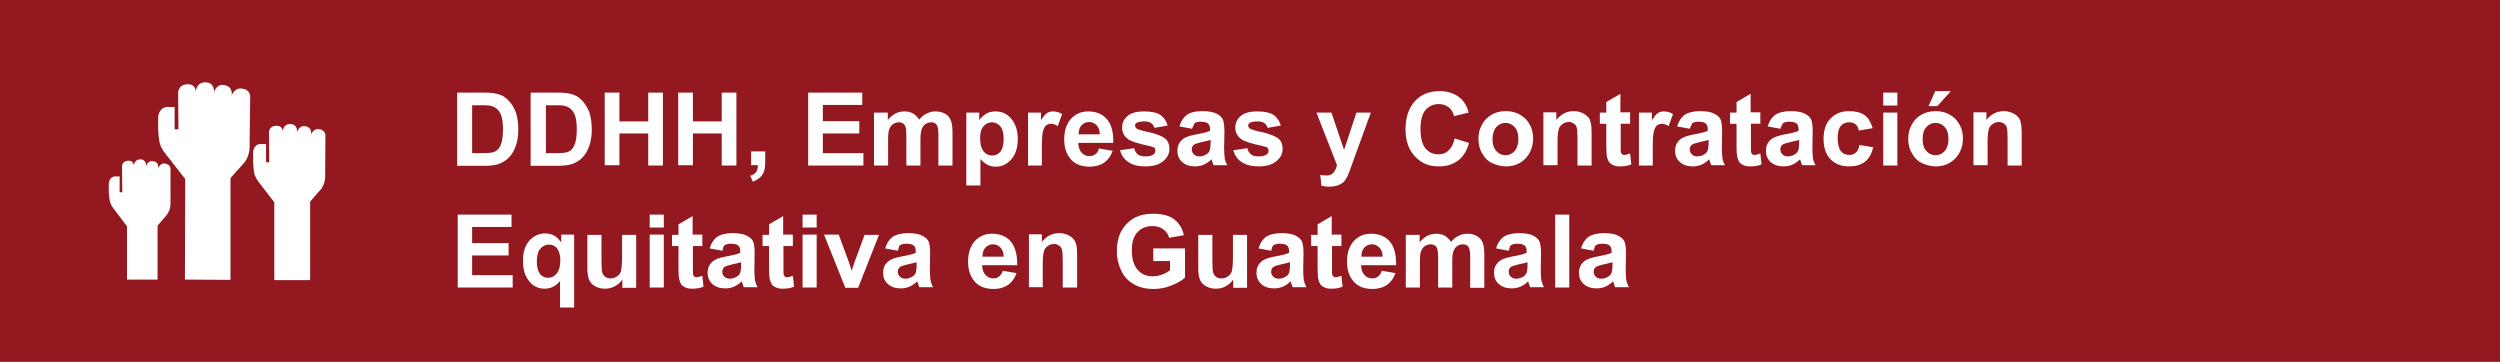 <?xml version="1.0" encoding="utf-8"?>
<!-- Generator: Adobe Illustrator 25.3.1, SVG Export Plug-In . SVG Version: 6.00 Build 0)  -->
<svg version="1.1" id="Capa_1" xmlns="http://www.w3.org/2000/svg" xmlns:xlink="http://www.w3.org/1999/xlink" x="0px" y="0px"
	 viewBox="0 0 850.4 123.1" style="enable-background:new 0 0 850.4 123.1;" xml:space="preserve">
<style type="text/css">
	.st0{fill:#931820;}
	.st1{fill:#FFFFFF;}
</style>
<g>
	<rect class="st0" width="850.4" height="123.1"/>
	<g>
		<path class="st1" d="M82,30.1c-2.3-0.2-3.2,2.4-3.2,2.4s0.7-3.2-2.8-3.6c-2.4-0.3-3.2,2.4-3.2,2.4s0.3-3.3-3-3.3
			c-3,0-3.2,3-3.2,3.2c0-0.2,0-2.9-3.3-2.5c-2.6,0.3-2.7,2.7-2.7,2.7l0.1,12.6l-1.3,0v-7.6c-0.3,0-2.5,0-2.8,0
			c-2.7,0.4-2.8,3.5-2.8,3.5v4.2c0,0,0.2,3.6,0.6,4.8c0.3,1.1,1.2,2.6,1.8,3.3c0.6,0.8,6.8,8.7,6.8,8.7l-0.1,34.2l15.5,0.1l0-34.6
			c0,0,3.3-3.8,4.2-4.7c2.7-2.8,2.3-6.6,2.3-6.6l0.2-16.5C85.1,32.8,85.2,30.3,82,30.1z"/>
		<path class="st1" d="M108.3,43.9c-1.8-0.1-2.5,1.9-2.5,1.9s0.6-2.6-2.2-2.9c-1.9-0.2-2.5,2-2.5,2s0.2-2.7-2.4-2.7
			c-2.4,0-2.5,2.4-2.5,2.6c0-0.2,0-2.3-2.6-2c-2.1,0.2-2.1,2.2-2.1,2.2l0.1,10.2l-1.1,0V49c-0.2,0-2,0-2.2,0
			c-2.1,0.3-2.2,2.8-2.2,2.8v3.4c0,0,0.2,2.9,0.4,3.9c0.2,0.9,1,2.1,1.4,2.7c0.5,0.6,5.4,7,5.4,7l0,26.5h12.2l0-26.7
			c0,0,2.6-3.1,3.3-3.8c2.1-2.2,1.8-5.3,1.8-5.3l0.1-13.3C110.7,46.1,110.8,44.1,108.3,43.9z"/>
		<path class="st1" d="M55.9,55.6c-1.5-0.1-2.1,1.7-2.1,1.7s0.5-2.3-1.9-2.5c-1.6-0.2-2.2,1.7-2.2,1.7s0.2-2.3-2-2.3
			c-2,0-2.2,2.1-2.2,2.2c0-0.2,0-2-2.2-1.7c-1.8,0.2-1.8,1.9-1.8,1.9l0.1,8.8l-0.9,0V60c-0.2,0-1.6,0-1.8,0
			c-1.8,0.3-1.9,2.4-1.9,2.4v2.9c0,0,0.2,2.5,0.4,3.3c0.2,0.8,0.8,1.8,1.2,2.3c0.4,0.5,4.6,6.1,4.6,6.1l0,18.1h10.4l0-18.3
			c0,0,2.2-2.7,2.8-3.3c1.8-1.9,1.6-4.6,1.6-4.6L58,57.5C58,57.5,58.1,55.8,55.9,55.6z"/>
	</g>
	<g>
		<g>
			<path class="st1" d="M155.6,31.5h9.1c2.1,0,3.6,0.2,4.7,0.5c1.5,0.4,2.7,1.2,3.7,2.3s1.8,2.4,2.4,4c0.5,1.6,0.8,3.5,0.8,5.9
				c0,2-0.3,3.8-0.8,5.3c-0.6,1.8-1.5,3.3-2.7,4.4c-0.9,0.8-2,1.5-3.5,2c-1.1,0.3-2.6,0.5-4.4,0.5h-9.4V31.5z M160.6,35.7v16.4h3.7
				c1.4,0,2.4-0.1,3-0.2c0.8-0.2,1.5-0.5,2-1c0.5-0.5,1-1.3,1.3-2.4c0.3-1.1,0.5-2.6,0.5-4.5s-0.2-3.4-0.5-4.4
				c-0.3-1-0.8-1.8-1.4-2.4c-0.6-0.6-1.4-1-2.3-1.2c-0.7-0.2-2.1-0.2-4.1-0.2H160.6z"/>
			<path class="st1" d="M180.6,31.5h9.1c2.1,0,3.6,0.2,4.7,0.5c1.5,0.4,2.7,1.2,3.7,2.3s1.8,2.4,2.4,4c0.5,1.6,0.8,3.5,0.8,5.9
				c0,2-0.3,3.8-0.8,5.3c-0.6,1.8-1.5,3.3-2.7,4.4c-0.9,0.8-2,1.5-3.5,2c-1.1,0.3-2.6,0.5-4.4,0.5h-9.4V31.5z M185.7,35.7v16.4h3.7
				c1.4,0,2.4-0.1,3-0.2c0.8-0.2,1.5-0.5,2-1s1-1.3,1.3-2.4c0.3-1.1,0.5-2.6,0.5-4.5s-0.2-3.4-0.5-4.4c-0.3-1-0.8-1.8-1.4-2.4
				c-0.6-0.6-1.4-1-2.3-1.2c-0.7-0.2-2.1-0.2-4.1-0.2H185.7z"/>
			<path class="st1" d="M205.7,56.3V31.5h5v9.8h9.8v-9.8h5v24.8h-5V45.4h-9.8v10.8H205.7z"/>
			<path class="st1" d="M230.7,56.3V31.5h5v9.8h9.8v-9.8h5v24.8h-5V45.4h-9.8v10.8H230.7z"/>
			<path class="st1" d="M255.5,51.5h4.8v3.4c0,1.4-0.1,2.5-0.4,3.3c-0.2,0.8-0.7,1.5-1.3,2.1c-0.7,0.6-1.5,1.1-2.5,1.5l-0.9-2
				c1-0.3,1.6-0.7,2-1.3s0.6-1.3,0.6-2.3h-2.3V51.5z"/>
			<path class="st1" d="M274.9,56.3V31.5h18.4v4.2h-13.4v5.5h12.4v4.2h-12.4v6.7h13.8v4.2H274.9z"/>
			<path class="st1" d="M297.6,38.3h4.4v2.5c1.6-1.9,3.4-2.9,5.6-2.9c1.1,0,2.1,0.2,3,0.7c0.8,0.5,1.5,1.2,2.1,2.1
				c0.8-1,1.6-1.7,2.6-2.1c0.9-0.5,1.9-0.7,2.9-0.7c1.3,0,2.4,0.3,3.3,0.8c0.9,0.5,1.6,1.3,2,2.4c0.3,0.8,0.5,2,0.5,3.7v11.5h-4.8
				V46c0-1.8-0.2-2.9-0.5-3.4c-0.4-0.7-1.1-1-2-1c-0.7,0-1.3,0.2-1.9,0.6c-0.6,0.4-1,1-1.3,1.8c-0.3,0.8-0.4,2-0.4,3.7v8.6h-4.8
				v-9.8c0-1.7-0.1-2.9-0.3-3.4c-0.2-0.5-0.4-0.9-0.8-1.1c-0.4-0.2-0.8-0.4-1.4-0.4c-0.7,0-1.4,0.2-2,0.6c-0.6,0.4-1,1-1.3,1.7
				c-0.3,0.7-0.4,2-0.4,3.7v8.7h-4.8V38.3z"/>
			<path class="st1" d="M328.7,38.3h4.4v2.6c0.6-0.9,1.4-1.6,2.3-2.2s2.1-0.8,3.3-0.8c2.1,0,3.9,0.8,5.3,2.5s2.2,3.9,2.2,6.8
				c0,3-0.7,5.3-2.2,7c-1.5,1.7-3.2,2.5-5.3,2.5c-1,0-1.9-0.2-2.7-0.6c-0.8-0.4-1.7-1.1-2.5-2v9h-4.8V38.3z M333.4,47
				c0,2,0.4,3.5,1.2,4.5s1.8,1.4,2.9,1.4c1.1,0,2-0.4,2.8-1.3c0.7-0.9,1.1-2.3,1.1-4.4c0-1.9-0.4-3.3-1.1-4.2
				c-0.8-0.9-1.7-1.4-2.8-1.4c-1.2,0-2.1,0.4-2.9,1.3C333.7,43.9,333.4,45.2,333.4,47z"/>
			<path class="st1" d="M354.5,56.3h-4.8v-18h4.4v2.6c0.8-1.2,1.4-2,2-2.4c0.6-0.4,1.3-0.6,2.1-0.6c1.1,0,2.1,0.3,3.1,0.9l-1.5,4.1
				c-0.8-0.5-1.5-0.8-2.2-0.8c-0.7,0-1.2,0.2-1.7,0.5c-0.5,0.4-0.8,1-1.1,2c-0.3,1-0.4,3-0.4,6V56.3z"/>
			<path class="st1" d="M373.8,50.5l4.7,0.8c-0.6,1.7-1.6,3.1-2.9,4c-1.3,0.9-3,1.4-4.9,1.4c-3.1,0-5.4-1-6.9-3.1
				c-1.2-1.6-1.8-3.7-1.8-6.2c0-3,0.8-5.3,2.3-7c1.6-1.7,3.5-2.5,5.9-2.5c2.7,0,4.8,0.9,6.3,2.6s2.3,4.5,2.2,8.1h-11.9
				c0,1.4,0.4,2.5,1.1,3.3c0.7,0.8,1.6,1.2,2.7,1.2c0.7,0,1.4-0.2,1.9-0.6C373.2,52.1,373.6,51.4,373.8,50.5z M374.1,45.7
				c0-1.4-0.4-2.4-1.1-3.1c-0.7-0.7-1.5-1.1-2.5-1.1c-1,0-1.9,0.4-2.6,1.1c-0.7,0.8-1,1.8-1,3.1H374.1z"/>
			<path class="st1" d="M381,51.1l4.8-0.7c0.2,0.9,0.6,1.6,1.2,2.1c0.6,0.5,1.5,0.7,2.6,0.7c1.2,0,2.2-0.2,2.8-0.7
				c0.4-0.3,0.6-0.7,0.6-1.3c0-0.4-0.1-0.7-0.3-0.9c-0.2-0.2-0.8-0.4-1.6-0.6c-3.8-0.8-6.3-1.6-7.3-2.3c-1.4-1-2.1-2.3-2.1-4
				c0-1.6,0.6-2.9,1.8-3.9c1.2-1.1,3.1-1.6,5.7-1.6c2.5,0,4.3,0.4,5.5,1.2c1.2,0.8,2,2,2.5,3.6l-4.5,0.8c-0.2-0.7-0.6-1.2-1.1-1.6
				c-0.5-0.4-1.3-0.6-2.3-0.6c-1.3,0-2.1,0.2-2.7,0.5c-0.4,0.2-0.5,0.6-0.5,1c0,0.3,0.2,0.6,0.5,0.9c0.4,0.3,1.9,0.8,4.4,1.3
				c2.5,0.6,4.3,1.3,5.3,2.1c1,0.8,1.5,2,1.5,3.5c0,1.6-0.7,3.1-2.1,4.2c-1.4,1.2-3.4,1.8-6.1,1.8c-2.4,0-4.4-0.5-5.8-1.5
				C382.4,54.2,381.4,52.8,381,51.1z"/>
			<path class="st1" d="M405.5,43.8l-4.3-0.8c0.5-1.7,1.3-3,2.5-3.9s2.9-1.3,5.3-1.3c2.1,0,3.7,0.3,4.7,0.8c1,0.5,1.8,1.1,2.2,1.9
				c0.4,0.8,0.6,2.2,0.6,4.3l-0.1,5.5c0,1.6,0.1,2.7,0.2,3.5s0.4,1.6,0.9,2.4h-4.7c-0.1-0.3-0.3-0.8-0.5-1.4
				c-0.1-0.3-0.1-0.5-0.2-0.6c-0.8,0.8-1.7,1.4-2.6,1.8c-0.9,0.4-1.9,0.6-3,0.6c-1.8,0-3.3-0.5-4.4-1.5c-1.1-1-1.6-2.3-1.6-3.8
				c0-1,0.2-1.9,0.7-2.7c0.5-0.8,1.2-1.4,2-1.8s2.1-0.8,3.8-1.1c2.2-0.4,3.8-0.8,4.6-1.2v-0.5c0-0.9-0.2-1.6-0.7-2
				c-0.5-0.4-1.3-0.6-2.6-0.6c-0.8,0-1.5,0.2-2,0.5C406.2,42.4,405.8,42.9,405.5,43.8z M411.8,47.6c-0.6,0.2-1.6,0.4-2.9,0.7
				c-1.3,0.3-2.2,0.6-2.6,0.8c-0.6,0.4-0.9,1-0.9,1.7c0,0.7,0.2,1.2,0.7,1.7c0.5,0.5,1.1,0.7,1.9,0.7c0.9,0,1.7-0.3,2.5-0.8
				c0.6-0.4,1-1,1.1-1.6c0.1-0.4,0.2-1.2,0.2-2.3V47.6z"/>
			<path class="st1" d="M419.5,51.1l4.8-0.7c0.2,0.9,0.6,1.6,1.2,2.1c0.6,0.5,1.5,0.7,2.6,0.7c1.2,0,2.2-0.2,2.8-0.7
				c0.4-0.3,0.6-0.7,0.6-1.3c0-0.4-0.1-0.7-0.3-0.9c-0.2-0.2-0.8-0.4-1.6-0.6c-3.8-0.8-6.3-1.6-7.3-2.3c-1.4-1-2.1-2.3-2.1-4
				c0-1.6,0.6-2.9,1.8-3.9c1.2-1.1,3.1-1.6,5.7-1.6c2.5,0,4.3,0.4,5.5,1.2c1.2,0.8,2,2,2.5,3.6l-4.5,0.8c-0.2-0.7-0.6-1.2-1.1-1.6
				c-0.5-0.4-1.3-0.6-2.3-0.6c-1.3,0-2.1,0.2-2.7,0.5c-0.4,0.2-0.5,0.6-0.5,1c0,0.3,0.2,0.6,0.5,0.9c0.4,0.3,1.9,0.8,4.4,1.3
				c2.5,0.6,4.3,1.3,5.3,2.1c1,0.8,1.5,2,1.5,3.5c0,1.6-0.7,3.1-2.1,4.2c-1.4,1.2-3.4,1.8-6.1,1.8c-2.4,0-4.4-0.5-5.8-1.5
				C420.9,54.2,420,52.8,419.5,51.1z"/>
			<path class="st1" d="M447.8,38.3h5.1l4.3,12.7l4.2-12.7h4.9l-6.3,17.3l-1.1,3.1c-0.4,1-0.8,1.8-1.2,2.4s-0.8,1-1.3,1.3
				s-1.1,0.6-1.8,0.8c-0.7,0.2-1.5,0.3-2.4,0.3c-0.9,0-1.8-0.1-2.7-0.3l-0.4-3.7c0.7,0.1,1.4,0.2,2,0.2c1.1,0,1.9-0.3,2.5-1
				s0.9-1.5,1.2-2.5L447.8,38.3z"/>
			<path class="st1" d="M494.8,47.1l4.9,1.5c-0.7,2.7-2,4.7-3.7,6c-1.7,1.3-3.9,2-6.6,2c-3.3,0-6-1.1-8.1-3.4
				c-2.1-2.2-3.2-5.3-3.2-9.2c0-4.1,1.1-7.3,3.2-9.6s4.9-3.4,8.4-3.4c3,0,5.5,0.9,7.4,2.7c1.1,1.1,2,2.6,2.5,4.6l-5,1.2
				c-0.3-1.3-0.9-2.3-1.8-3c-0.9-0.7-2.1-1.1-3.4-1.1c-1.8,0-3.3,0.7-4.5,2c-1.1,1.3-1.7,3.5-1.7,6.4c0,3.1,0.6,5.4,1.7,6.7
				s2.6,2,4.4,2c1.3,0,2.5-0.4,3.4-1.3C493.7,50.3,494.4,49,494.8,47.1z"/>
			<path class="st1" d="M502.9,47c0-1.6,0.4-3.1,1.2-4.6c0.8-1.5,1.9-2.6,3.3-3.4c1.4-0.8,3-1.2,4.8-1.2c2.7,0,4.9,0.9,6.7,2.6
				c1.7,1.8,2.6,4,2.6,6.7c0,2.7-0.9,5-2.6,6.8s-4,2.7-6.6,2.7c-1.6,0-3.2-0.4-4.7-1.1c-1.5-0.7-2.6-1.8-3.4-3.3
				C503.3,50.8,502.9,49.1,502.9,47z M507.7,47.3c0,1.8,0.4,3.1,1.3,4.1c0.8,0.9,1.9,1.4,3.1,1.4s2.3-0.5,3.1-1.4
				c0.8-0.9,1.3-2.3,1.3-4.1c0-1.8-0.4-3.1-1.3-4.1c-0.8-0.9-1.9-1.4-3.1-1.4s-2.3,0.5-3.1,1.4C508.2,44.1,507.7,45.5,507.7,47.3z"
				/>
			<path class="st1" d="M541.4,56.3h-4.8v-9.2c0-1.9-0.1-3.2-0.3-3.8c-0.2-0.6-0.5-1-1-1.3s-1-0.5-1.6-0.5c-0.8,0-1.6,0.2-2.2,0.7
				c-0.7,0.5-1.1,1-1.3,1.8s-0.4,2.1-0.4,4.1v8.1h-4.8v-18h4.4v2.6c1.6-2,3.5-3,5.9-3c1,0,2,0.2,2.9,0.6s1.5,0.9,2,1.4
				s0.8,1.3,0.9,2c0.2,0.7,0.3,1.8,0.3,3.2V56.3z"/>
			<path class="st1" d="M554.5,38.3v3.8h-3.2v7.2c0,1.5,0,2.3,0.1,2.6c0.1,0.2,0.2,0.4,0.4,0.6c0.2,0.2,0.5,0.2,0.8,0.2
				c0.4,0,1.1-0.2,1.9-0.5l0.4,3.7c-1.1,0.5-2.4,0.7-3.8,0.7c-0.9,0-1.6-0.1-2.3-0.4s-1.2-0.7-1.5-1.1c-0.3-0.5-0.5-1.1-0.7-1.9
				c-0.1-0.6-0.2-1.7-0.2-3.3v-7.8h-2.2v-3.8h2.2v-3.6l4.8-2.8v6.3H554.5z"/>
			<path class="st1" d="M562.3,56.3h-4.8v-18h4.4v2.6c0.8-1.2,1.4-2,2-2.4c0.6-0.4,1.3-0.6,2.1-0.6c1.1,0,2.1,0.3,3.1,0.9l-1.5,4.1
				c-0.8-0.5-1.5-0.8-2.2-0.8c-0.7,0-1.2,0.2-1.7,0.5c-0.5,0.4-0.8,1-1.1,2c-0.3,1-0.4,3-0.4,6V56.3z"/>
			<path class="st1" d="M574.8,43.8l-4.3-0.8c0.5-1.7,1.3-3,2.5-3.9c1.2-0.8,2.9-1.3,5.3-1.3c2.1,0,3.7,0.3,4.7,0.8
				c1,0.5,1.8,1.1,2.2,1.9c0.4,0.8,0.6,2.2,0.6,4.3l-0.1,5.5c0,1.6,0.1,2.7,0.2,3.5s0.4,1.6,0.9,2.4h-4.7c-0.1-0.3-0.3-0.8-0.5-1.4
				c-0.1-0.3-0.1-0.5-0.2-0.6c-0.8,0.8-1.7,1.4-2.6,1.8c-0.9,0.4-1.9,0.6-3,0.6c-1.8,0-3.3-0.5-4.4-1.5c-1.1-1-1.6-2.3-1.6-3.8
				c0-1,0.2-1.9,0.7-2.7c0.5-0.8,1.2-1.4,2-1.8c0.9-0.4,2.1-0.8,3.8-1.1c2.2-0.4,3.8-0.8,4.6-1.2v-0.5c0-0.9-0.2-1.6-0.7-2
				c-0.5-0.4-1.3-0.6-2.6-0.6c-0.8,0-1.5,0.2-2,0.5C575.5,42.4,575.1,42.9,574.8,43.8z M581.2,47.6c-0.6,0.2-1.6,0.4-2.9,0.7
				c-1.3,0.3-2.2,0.6-2.6,0.8c-0.6,0.4-0.9,1-0.9,1.7c0,0.7,0.2,1.2,0.7,1.7c0.5,0.5,1.1,0.7,1.9,0.7c0.9,0,1.7-0.3,2.5-0.8
				c0.6-0.4,1-1,1.1-1.6c0.1-0.4,0.2-1.2,0.2-2.3V47.6z"/>
			<path class="st1" d="M598.8,38.3v3.8h-3.2v7.2c0,1.5,0,2.3,0.1,2.6c0.1,0.2,0.2,0.4,0.4,0.6c0.2,0.2,0.5,0.2,0.8,0.2
				c0.4,0,1.1-0.2,1.9-0.5l0.4,3.7c-1.1,0.5-2.4,0.7-3.8,0.7c-0.9,0-1.6-0.1-2.3-0.4s-1.2-0.7-1.5-1.1c-0.3-0.5-0.5-1.1-0.7-1.9
				c-0.1-0.6-0.2-1.7-0.2-3.3v-7.8h-2.2v-3.8h2.2v-3.6l4.8-2.8v6.3H598.8z"/>
			<path class="st1" d="M605.6,43.8l-4.3-0.8c0.5-1.7,1.3-3,2.5-3.9c1.2-0.8,2.9-1.3,5.3-1.3c2.1,0,3.7,0.3,4.7,0.8
				c1,0.5,1.8,1.1,2.2,1.9c0.4,0.8,0.6,2.2,0.6,4.3l-0.1,5.5c0,1.6,0.1,2.7,0.2,3.5s0.4,1.6,0.9,2.4H613c-0.1-0.3-0.3-0.8-0.5-1.4
				c-0.1-0.3-0.1-0.5-0.2-0.6c-0.8,0.8-1.7,1.4-2.6,1.8c-0.9,0.4-1.9,0.6-3,0.6c-1.8,0-3.3-0.5-4.4-1.5c-1.1-1-1.6-2.3-1.6-3.8
				c0-1,0.2-1.9,0.7-2.7c0.5-0.8,1.2-1.4,2-1.8c0.9-0.4,2.1-0.8,3.8-1.1c2.2-0.4,3.8-0.8,4.6-1.2v-0.5c0-0.9-0.2-1.6-0.7-2
				c-0.5-0.4-1.3-0.6-2.6-0.6c-0.8,0-1.5,0.2-2,0.5C606.3,42.4,605.9,42.9,605.6,43.8z M612,47.6c-0.6,0.2-1.6,0.4-2.9,0.7
				c-1.3,0.3-2.2,0.6-2.6,0.8c-0.6,0.4-0.9,1-0.9,1.7c0,0.7,0.2,1.2,0.7,1.7c0.5,0.5,1.1,0.7,1.9,0.7c0.9,0,1.7-0.3,2.5-0.8
				c0.6-0.4,1-1,1.1-1.6c0.1-0.4,0.2-1.2,0.2-2.3V47.6z"/>
			<path class="st1" d="M637,43.6l-4.7,0.8c-0.2-0.9-0.5-1.6-1.1-2.1s-1.3-0.7-2.2-0.7c-1.2,0-2.1,0.4-2.8,1.2
				c-0.7,0.8-1.1,2.2-1.1,4.1c0,2.1,0.4,3.6,1.1,4.5c0.7,0.9,1.7,1.3,2.9,1.3c0.9,0,1.6-0.3,2.2-0.8c0.6-0.5,1-1.4,1.2-2.6l4.7,0.8
				c-0.5,2.1-1.4,3.8-2.8,4.9s-3.2,1.6-5.5,1.6c-2.6,0-4.7-0.8-6.3-2.5s-2.3-4-2.3-6.9c0-3,0.8-5.3,2.4-6.9c1.6-1.7,3.7-2.5,6.4-2.5
				c2.2,0,3.9,0.5,5.2,1.4S636.4,41.7,637,43.6z"/>
			<path class="st1" d="M640.6,35.9v-4.4h4.8v4.4H640.6z M640.6,56.3v-18h4.8v18H640.6z"/>
			<path class="st1" d="M649.1,47c0-1.6,0.4-3.1,1.2-4.6c0.8-1.5,1.9-2.6,3.3-3.4c1.4-0.8,3-1.2,4.8-1.2c2.7,0,4.9,0.9,6.7,2.6
				c1.7,1.8,2.6,4,2.6,6.7c0,2.7-0.9,5-2.6,6.8s-4,2.7-6.6,2.7c-1.6,0-3.2-0.4-4.7-1.1c-1.5-0.7-2.6-1.8-3.4-3.3
				C649.5,50.8,649.1,49.1,649.1,47z M654,47.3c0,1.8,0.4,3.1,1.3,4.1c0.8,0.9,1.9,1.4,3.1,1.4s2.3-0.5,3.1-1.4
				c0.8-0.9,1.3-2.3,1.3-4.1c0-1.8-0.4-3.1-1.3-4.1c-0.8-0.9-1.9-1.4-3.1-1.4s-2.3,0.5-3.1,1.4C654.4,44.1,654,45.5,654,47.3z
				 M656,36.1l2.3-5.1h5.3l-4.6,5.1H656z"/>
			<path class="st1" d="M687.7,56.3h-4.8v-9.2c0-1.9-0.1-3.2-0.3-3.8c-0.2-0.6-0.5-1-1-1.3s-1-0.5-1.6-0.5c-0.8,0-1.6,0.2-2.2,0.7
				c-0.7,0.5-1.1,1-1.3,1.8s-0.4,2.1-0.4,4.1v8.1h-4.8v-18h4.4v2.6c1.6-2,3.5-3,5.9-3c1,0,2,0.2,2.9,0.6s1.5,0.9,2,1.4
				s0.8,1.3,0.9,2c0.2,0.7,0.3,1.8,0.3,3.2V56.3z"/>
			<path class="st1" d="M155.7,97.8V73H174v4.2h-13.4v5.5h12.4v4.2h-12.4v6.7h13.8v4.2H155.7z"/>
			<path class="st1" d="M190.5,104.6v-9c-0.6,0.8-1.4,1.4-2.3,1.9s-1.9,0.7-3,0.7c-2,0-3.7-0.8-5-2.3c-1.6-1.8-2.3-4.2-2.3-7.3
				c0-2.9,0.7-5.1,2.2-6.8c1.5-1.6,3.3-2.4,5.4-2.4c1.2,0,2.2,0.3,3.1,0.8c0.9,0.5,1.6,1.3,2.3,2.3v-2.7h4.4v24.8H190.5z
				 M190.6,88.6c0-1.8-0.4-3.2-1.1-4.1c-0.7-0.9-1.7-1.3-2.8-1.3c-1.1,0-2.1,0.5-2.9,1.4s-1.2,2.4-1.2,4.3c0,2,0.4,3.4,1.1,4.3
				c0.7,0.9,1.7,1.3,2.8,1.3c1.1,0,2.1-0.5,2.9-1.5C190.2,92,190.6,90.5,190.6,88.6z"/>
			<path class="st1" d="M211.7,97.8v-2.7c-0.7,1-1.5,1.7-2.6,2.3c-1.1,0.6-2.2,0.8-3.4,0.8c-1.2,0-2.3-0.3-3.2-0.8
				c-1-0.5-1.7-1.3-2.1-2.2s-0.6-2.3-0.6-4V79.9h4.8v8.3c0,2.5,0.1,4.1,0.3,4.6c0.2,0.6,0.5,1,1,1.4c0.5,0.3,1,0.5,1.8,0.5
				c0.8,0,1.5-0.2,2.2-0.7s1.1-1,1.3-1.7c0.2-0.7,0.4-2.3,0.4-4.8v-7.6h4.8v18H211.7z"/>
			<path class="st1" d="M221,77.4V73h4.8v4.4H221z M221,97.8v-18h4.8v18H221z"/>
			<path class="st1" d="M238.9,79.9v3.8h-3.2v7.2c0,1.5,0,2.3,0.1,2.6c0.1,0.2,0.2,0.4,0.4,0.6s0.5,0.2,0.8,0.2
				c0.4,0,1.1-0.2,1.9-0.5l0.4,3.7c-1.1,0.5-2.4,0.7-3.8,0.7c-0.9,0-1.6-0.1-2.3-0.4c-0.7-0.3-1.2-0.7-1.5-1.1
				c-0.3-0.5-0.5-1.1-0.7-1.9c-0.1-0.6-0.2-1.7-0.2-3.3v-7.8h-2.2v-3.8h2.2v-3.6l4.8-2.8v6.3H238.9z"/>
			<path class="st1" d="M245.7,85.3l-4.3-0.8c0.5-1.7,1.3-3,2.5-3.9c1.2-0.8,2.9-1.3,5.3-1.3c2.1,0,3.7,0.3,4.7,0.8
				c1,0.5,1.8,1.1,2.2,1.9c0.4,0.8,0.6,2.2,0.6,4.3l-0.1,5.5c0,1.6,0.1,2.7,0.2,3.5c0.2,0.7,0.4,1.6,0.9,2.4h-4.7
				c-0.1-0.3-0.3-0.8-0.5-1.4c-0.1-0.3-0.1-0.5-0.2-0.6c-0.8,0.8-1.7,1.4-2.6,1.8c-0.9,0.4-1.9,0.6-3,0.6c-1.8,0-3.3-0.5-4.4-1.5
				c-1.1-1-1.6-2.3-1.6-3.8c0-1,0.2-1.9,0.7-2.7s1.2-1.4,2-1.8s2.1-0.8,3.8-1.1c2.2-0.4,3.8-0.8,4.6-1.2v-0.5c0-0.9-0.2-1.6-0.7-2
				c-0.5-0.4-1.3-0.6-2.6-0.6c-0.8,0-1.5,0.2-2,0.5S246,84.5,245.7,85.3z M252.1,89.2c-0.6,0.2-1.6,0.4-2.9,0.7s-2.2,0.6-2.6,0.8
				c-0.6,0.4-0.9,1-0.9,1.7c0,0.7,0.2,1.2,0.7,1.7c0.5,0.5,1.1,0.7,1.9,0.7c0.9,0,1.7-0.3,2.5-0.8c0.6-0.4,1-1,1.1-1.6
				c0.1-0.4,0.2-1.2,0.2-2.3V89.2z"/>
			<path class="st1" d="M269.7,79.9v3.8h-3.2v7.2c0,1.5,0,2.3,0.1,2.6c0.1,0.2,0.2,0.4,0.4,0.6c0.2,0.2,0.5,0.2,0.8,0.2
				c0.4,0,1.1-0.2,1.9-0.5l0.4,3.7c-1.1,0.5-2.4,0.7-3.8,0.7c-0.9,0-1.6-0.1-2.3-0.4s-1.2-0.7-1.5-1.1c-0.3-0.5-0.5-1.1-0.7-1.9
				c-0.1-0.6-0.2-1.7-0.2-3.3v-7.8h-2.2v-3.8h2.2v-3.6l4.8-2.8v6.3H269.7z"/>
			<path class="st1" d="M273,77.4V73h4.8v4.4H273z M273,97.8v-18h4.8v18H273z"/>
			<path class="st1" d="M287.5,97.8l-7.2-18h5l3.4,9.2l1,3.1c0.3-0.8,0.4-1.3,0.5-1.5c0.2-0.5,0.3-1,0.5-1.5l3.4-9.2h4.9l-7.1,18
				H287.5z"/>
			<path class="st1" d="M305.4,85.3l-4.3-0.8c0.5-1.7,1.3-3,2.5-3.9c1.2-0.8,2.9-1.3,5.3-1.3c2.1,0,3.7,0.3,4.7,0.8
				c1,0.5,1.8,1.1,2.2,1.9c0.4,0.8,0.6,2.2,0.6,4.3l-0.1,5.5c0,1.6,0.1,2.7,0.2,3.5c0.2,0.7,0.4,1.6,0.9,2.4h-4.7
				c-0.1-0.3-0.3-0.8-0.5-1.4c-0.1-0.3-0.1-0.5-0.2-0.6c-0.8,0.8-1.7,1.4-2.6,1.8c-0.9,0.4-1.9,0.6-3,0.6c-1.8,0-3.3-0.5-4.4-1.5
				c-1.1-1-1.6-2.3-1.6-3.8c0-1,0.2-1.9,0.7-2.7c0.5-0.8,1.2-1.4,2-1.8s2.1-0.8,3.8-1.1c2.2-0.4,3.8-0.8,4.6-1.2v-0.5
				c0-0.9-0.2-1.6-0.7-2c-0.5-0.4-1.3-0.6-2.6-0.6c-0.8,0-1.5,0.2-2,0.5S305.7,84.5,305.4,85.3z M311.8,89.2
				c-0.6,0.2-1.6,0.4-2.9,0.7c-1.3,0.3-2.2,0.6-2.6,0.8c-0.6,0.4-0.9,1-0.9,1.7c0,0.7,0.2,1.2,0.7,1.7c0.5,0.5,1.1,0.7,1.9,0.7
				c0.9,0,1.7-0.3,2.5-0.8c0.6-0.4,1-1,1.1-1.6c0.1-0.4,0.2-1.2,0.2-2.3V89.2z"/>
			<path class="st1" d="M341.1,92.1l4.7,0.8c-0.6,1.7-1.6,3.1-2.9,4c-1.3,0.9-3,1.4-4.9,1.4c-3.1,0-5.4-1-6.9-3.1
				c-1.2-1.6-1.8-3.7-1.8-6.2c0-3,0.8-5.3,2.3-7c1.6-1.7,3.5-2.5,5.9-2.5c2.7,0,4.8,0.9,6.3,2.6c1.5,1.8,2.3,4.5,2.2,8.1h-11.9
				c0,1.4,0.4,2.5,1.1,3.3c0.7,0.8,1.6,1.2,2.7,1.2c0.7,0,1.4-0.2,1.9-0.6S340.9,93,341.1,92.1z M341.4,87.3c0-1.4-0.4-2.4-1.1-3.1
				c-0.7-0.7-1.5-1.1-2.5-1.1c-1,0-1.9,0.4-2.6,1.1c-0.7,0.8-1,1.8-1,3.1H341.4z"/>
			<path class="st1" d="M366.3,97.8h-4.8v-9.2c0-1.9-0.1-3.2-0.3-3.8c-0.2-0.6-0.5-1-1-1.3c-0.5-0.3-1-0.5-1.6-0.5
				c-0.8,0-1.6,0.2-2.2,0.7c-0.7,0.5-1.1,1-1.3,1.8c-0.2,0.7-0.4,2.1-0.4,4.1v8.1H350v-18h4.4v2.6c1.6-2,3.5-3,5.9-3
				c1,0,2,0.2,2.9,0.6c0.9,0.4,1.5,0.9,2,1.4c0.4,0.6,0.8,1.3,0.9,2c0.2,0.7,0.3,1.8,0.3,3.2V97.8z"/>
			<path class="st1" d="M392.3,88.7v-4.2h10.8v9.9c-1,1-2.6,1.9-4.6,2.7c-2,0.8-4,1.2-6,1.2c-2.6,0-4.9-0.5-6.8-1.6
				c-1.9-1.1-3.4-2.6-4.3-4.7c-1-2-1.5-4.2-1.5-6.6c0-2.6,0.5-4.9,1.6-6.9c1.1-2,2.7-3.5,4.8-4.6c1.6-0.8,3.6-1.2,5.9-1.2
				c3.1,0,5.5,0.6,7.2,1.9c1.7,1.3,2.8,3.1,3.3,5.4l-5,0.9c-0.3-1.2-1-2.2-2-2.9s-2.2-1.1-3.6-1.1c-2.2,0-3.9,0.7-5.2,2.1
				s-1.9,3.4-1.9,6.2c0,2.9,0.7,5.1,2,6.6c1.3,1.5,3,2.2,5.1,2.2c1,0,2.1-0.2,3.2-0.6c1.1-0.4,2-0.9,2.7-1.5v-3.1H392.3z"/>
			<path class="st1" d="M419.5,97.8v-2.7c-0.7,1-1.5,1.7-2.6,2.3c-1.1,0.6-2.2,0.8-3.4,0.8c-1.2,0-2.3-0.3-3.2-0.8
				c-1-0.5-1.7-1.3-2.1-2.2c-0.4-1-0.6-2.3-0.6-4V79.9h4.8v8.3c0,2.5,0.1,4.1,0.3,4.6c0.2,0.6,0.5,1,1,1.4s1,0.5,1.8,0.5
				c0.8,0,1.5-0.2,2.2-0.7c0.6-0.4,1.1-1,1.3-1.7c0.2-0.7,0.4-2.3,0.4-4.8v-7.6h4.8v18H419.5z"/>
			<path class="st1" d="M432.4,85.3l-4.3-0.8c0.5-1.7,1.3-3,2.5-3.9c1.2-0.8,2.9-1.3,5.3-1.3c2.1,0,3.7,0.3,4.7,0.8
				c1,0.5,1.8,1.1,2.2,1.9c0.4,0.8,0.6,2.2,0.6,4.3l-0.1,5.5c0,1.6,0.1,2.7,0.2,3.5c0.2,0.7,0.4,1.6,0.9,2.4h-4.7
				c-0.1-0.3-0.3-0.8-0.5-1.4c-0.1-0.3-0.1-0.5-0.2-0.6c-0.8,0.8-1.7,1.4-2.6,1.8c-0.9,0.4-1.9,0.6-3,0.6c-1.8,0-3.3-0.5-4.4-1.5
				c-1.1-1-1.6-2.3-1.6-3.8c0-1,0.2-1.9,0.7-2.7c0.5-0.8,1.2-1.4,2-1.8s2.1-0.8,3.8-1.1c2.2-0.4,3.8-0.8,4.6-1.2v-0.5
				c0-0.9-0.2-1.6-0.7-2c-0.5-0.4-1.3-0.6-2.6-0.6c-0.8,0-1.5,0.2-2,0.5S432.7,84.5,432.4,85.3z M438.8,89.2
				c-0.6,0.2-1.6,0.4-2.9,0.7c-1.3,0.3-2.2,0.6-2.6,0.8c-0.6,0.4-0.9,1-0.9,1.7c0,0.7,0.2,1.2,0.7,1.7c0.5,0.5,1.1,0.7,1.9,0.7
				c0.9,0,1.7-0.3,2.5-0.8c0.6-0.4,1-1,1.1-1.6c0.1-0.4,0.2-1.2,0.2-2.3V89.2z"/>
			<path class="st1" d="M456.3,79.9v3.8h-3.2v7.2c0,1.5,0,2.3,0.1,2.6c0.1,0.2,0.2,0.4,0.4,0.6c0.2,0.2,0.5,0.2,0.8,0.2
				c0.4,0,1.1-0.2,1.9-0.5l0.4,3.7c-1.1,0.5-2.4,0.7-3.8,0.7c-0.9,0-1.6-0.1-2.3-0.4s-1.2-0.7-1.5-1.1c-0.3-0.5-0.5-1.1-0.7-1.9
				c-0.1-0.6-0.2-1.7-0.2-3.3v-7.8h-2.2v-3.8h2.2v-3.6l4.8-2.8v6.3H456.3z"/>
			<path class="st1" d="M470,92.1l4.7,0.8c-0.6,1.7-1.6,3.1-2.9,4c-1.3,0.9-3,1.4-4.9,1.4c-3.1,0-5.4-1-6.9-3.1
				c-1.2-1.6-1.8-3.7-1.8-6.2c0-3,0.8-5.3,2.3-7c1.6-1.7,3.5-2.5,5.9-2.5c2.7,0,4.8,0.9,6.3,2.6s2.3,4.5,2.2,8.1h-11.9
				c0,1.4,0.4,2.5,1.1,3.3c0.7,0.8,1.6,1.2,2.7,1.2c0.7,0,1.4-0.2,1.9-0.6S469.8,93,470,92.1z M470.3,87.3c0-1.4-0.4-2.4-1.1-3.1
				c-0.7-0.7-1.5-1.1-2.5-1.1c-1,0-1.9,0.4-2.6,1.1c-0.7,0.8-1,1.8-1,3.1H470.3z"/>
			<path class="st1" d="M478.5,79.9h4.4v2.5c1.6-1.9,3.4-2.9,5.6-2.9c1.1,0,2.1,0.2,3,0.7c0.8,0.5,1.5,1.2,2.1,2.1
				c0.8-1,1.6-1.7,2.6-2.1c0.9-0.5,1.9-0.7,2.9-0.7c1.3,0,2.4,0.3,3.3,0.8c0.9,0.5,1.6,1.3,2,2.4c0.3,0.8,0.5,2,0.5,3.7v11.5h-4.8
				V87.5c0-1.8-0.2-2.9-0.5-3.4c-0.4-0.7-1.1-1-2-1c-0.7,0-1.3,0.2-1.9,0.6s-1,1-1.3,1.8c-0.3,0.8-0.4,2-0.4,3.7v8.6h-4.8V88
				c0-1.7-0.1-2.9-0.3-3.4c-0.2-0.5-0.4-0.9-0.8-1.1c-0.4-0.2-0.8-0.4-1.4-0.4c-0.7,0-1.4,0.2-2,0.6c-0.6,0.4-1,1-1.3,1.7
				c-0.3,0.7-0.4,2-0.4,3.7v8.7h-4.8V79.9z"/>
			<path class="st1" d="M513.2,85.3l-4.3-0.8c0.5-1.7,1.3-3,2.5-3.9c1.2-0.8,2.9-1.3,5.3-1.3c2.1,0,3.7,0.3,4.7,0.8
				c1,0.5,1.8,1.1,2.2,1.9c0.4,0.8,0.6,2.2,0.6,4.3l-0.1,5.5c0,1.6,0.1,2.7,0.2,3.5c0.2,0.7,0.4,1.6,0.9,2.4h-4.7
				c-0.1-0.3-0.3-0.8-0.5-1.4c-0.1-0.3-0.1-0.5-0.2-0.6c-0.8,0.8-1.7,1.4-2.6,1.8c-0.9,0.4-1.9,0.6-3,0.6c-1.8,0-3.3-0.5-4.4-1.5
				c-1.1-1-1.6-2.3-1.6-3.8c0-1,0.2-1.9,0.7-2.7c0.5-0.8,1.2-1.4,2-1.8s2.1-0.8,3.8-1.1c2.2-0.4,3.8-0.8,4.6-1.2v-0.5
				c0-0.9-0.2-1.6-0.7-2c-0.5-0.4-1.3-0.6-2.6-0.6c-0.8,0-1.5,0.2-2,0.5S513.5,84.5,513.2,85.3z M519.6,89.2
				c-0.6,0.2-1.6,0.4-2.9,0.7c-1.3,0.3-2.2,0.6-2.6,0.8c-0.6,0.4-0.9,1-0.9,1.7c0,0.7,0.2,1.2,0.7,1.7c0.5,0.5,1.1,0.7,1.9,0.7
				c0.9,0,1.7-0.3,2.5-0.8c0.6-0.4,1-1,1.1-1.6c0.1-0.4,0.2-1.2,0.2-2.3V89.2z"/>
			<path class="st1" d="M529,97.8V73h4.8v24.8H529z"/>
			<path class="st1" d="M542.1,85.3l-4.3-0.8c0.5-1.7,1.3-3,2.5-3.9c1.2-0.8,2.9-1.3,5.3-1.3c2.1,0,3.7,0.3,4.7,0.8
				c1,0.5,1.8,1.1,2.2,1.9c0.4,0.8,0.6,2.2,0.6,4.3l-0.1,5.5c0,1.6,0.1,2.7,0.2,3.5c0.2,0.7,0.4,1.6,0.9,2.4h-4.7
				c-0.1-0.3-0.3-0.8-0.5-1.4c-0.1-0.3-0.1-0.5-0.2-0.6c-0.8,0.8-1.7,1.4-2.6,1.8c-0.9,0.4-1.9,0.6-3,0.6c-1.8,0-3.3-0.5-4.4-1.5
				c-1.1-1-1.6-2.3-1.6-3.8c0-1,0.2-1.9,0.7-2.7c0.5-0.8,1.2-1.4,2-1.8c0.9-0.4,2.1-0.8,3.8-1.1c2.2-0.4,3.8-0.8,4.6-1.2v-0.5
				c0-0.9-0.2-1.6-0.7-2c-0.5-0.4-1.3-0.6-2.6-0.6c-0.8,0-1.5,0.2-2,0.5S542.4,84.5,542.1,85.3z M548.5,89.2
				c-0.6,0.2-1.6,0.4-2.9,0.7c-1.3,0.3-2.2,0.6-2.6,0.8c-0.6,0.4-0.9,1-0.9,1.7c0,0.7,0.2,1.2,0.7,1.7c0.5,0.5,1.1,0.7,1.9,0.7
				c0.9,0,1.7-0.3,2.5-0.8c0.6-0.4,1-1,1.1-1.6c0.1-0.4,0.2-1.2,0.2-2.3V89.2z"/>
		</g>
	</g>
</g>
</svg>
